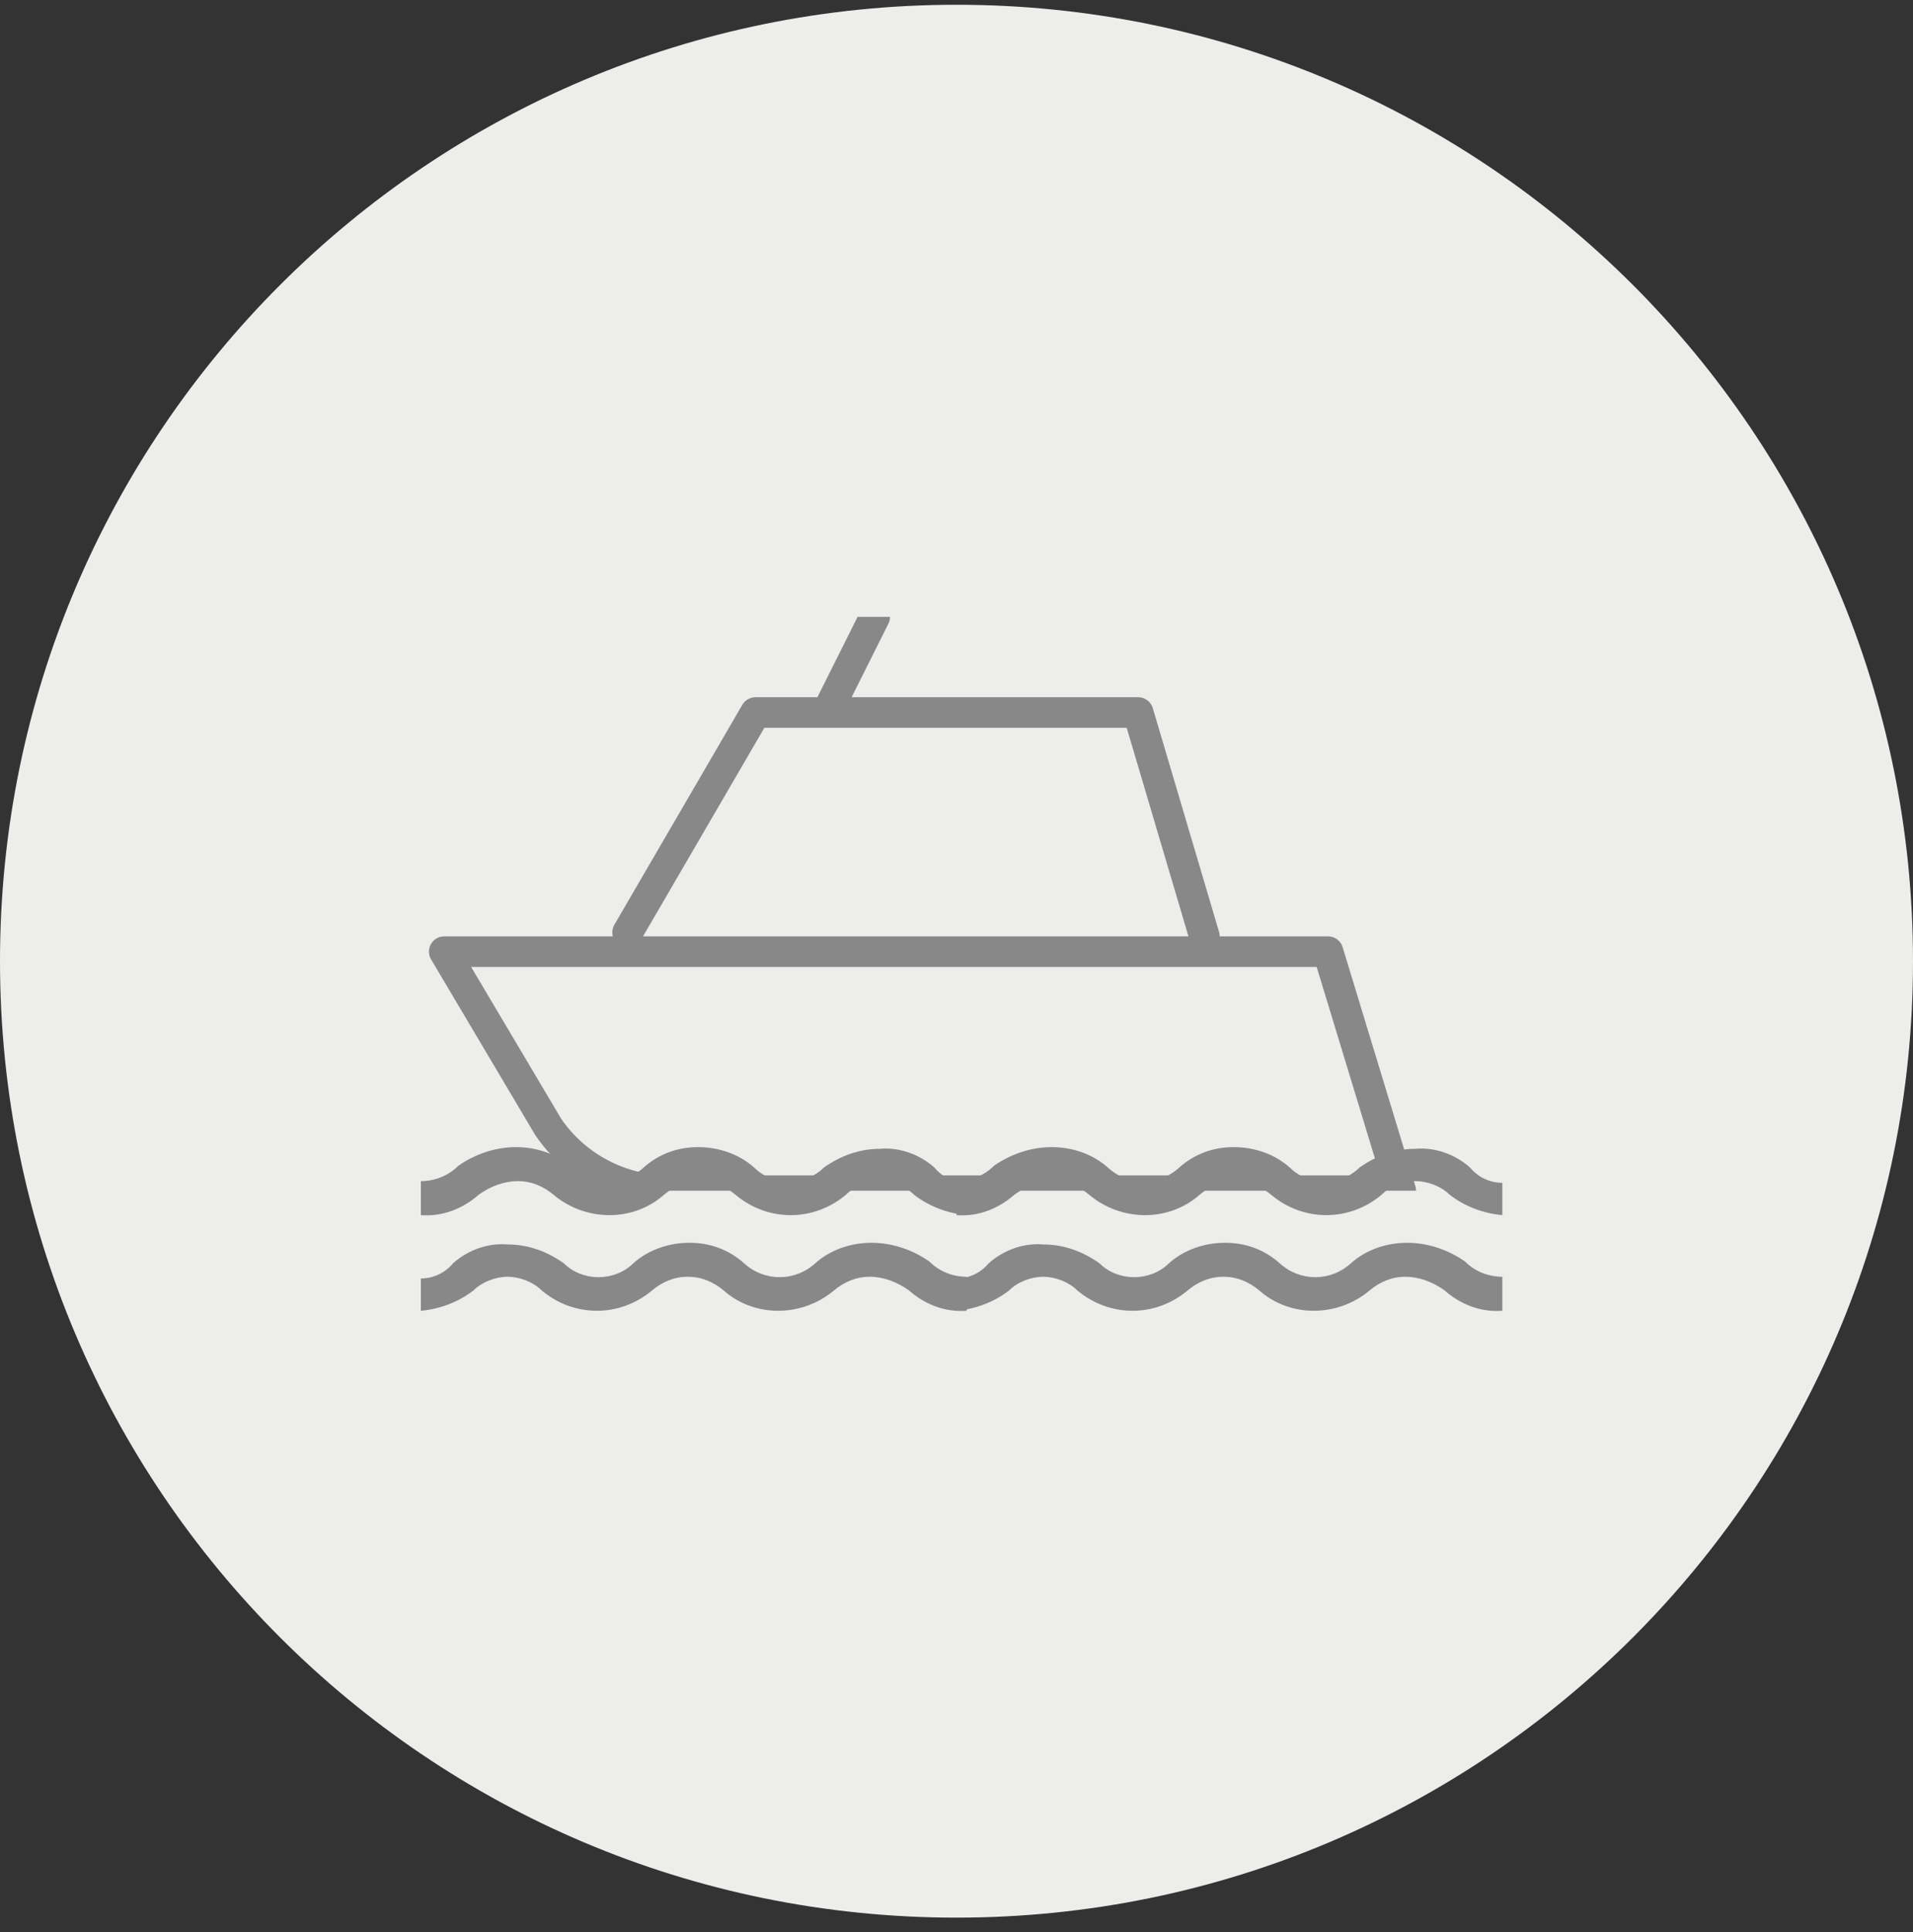 <svg width="100" height="101" viewBox="0 0 100 101" fill="none" xmlns="http://www.w3.org/2000/svg">
<rect x="0" y="0" width="100" height="101" fill="#333333" stroke="none"/>
<path d="M0 50.249C0 22.634 22.386 0.249 50 0.249C77.614 0.249 100 22.634 100 50.249C100 77.863 77.614 100.249 50 100.249C22.386 100.249 0 77.863 0 50.249Z" fill="#EDEDEB"/>
<g clip-path="url(#clip0_1730_12067)">
<path d="M43.223 37.249L45.723 32.249M62.955 48.936L59.495 37.249H39.495L32.808 48.744M73.223 62.249H34.99C32.44 62.249 30.06 60.991 28.65 58.899L23.223 49.749H69.42L73.223 62.249Z" stroke="#888888" stroke-width="1.6" stroke-linecap="round" stroke-linejoin="round"/>
</g>
<path d="M46 60.057C44.933 60.057 43.956 60.413 43.067 61.035C42.089 62.013 40.4 62.013 39.422 61.035C38.622 60.324 37.556 59.968 36.489 59.968C35.422 59.968 34.444 60.324 33.644 61.035C32.578 62.013 30.978 62.013 29.911 61.035C29.111 60.324 28.044 59.968 26.978 59.968C25.911 59.968 24.844 60.324 23.956 60.946C23.422 61.48 22.711 61.746 22 61.746V63.524C23.156 63.613 24.222 63.169 25.022 62.457C25.644 62.013 26.356 61.746 27.067 61.746C27.778 61.746 28.4 62.013 28.933 62.457C30.622 63.88 33.111 63.88 34.711 62.457C35.244 62.013 35.867 61.746 36.578 61.746C37.289 61.746 37.911 62.013 38.444 62.457C40.133 63.88 42.533 63.88 44.222 62.457C44.667 62.013 45.378 61.746 46 61.746C46.622 61.746 47.333 62.013 47.778 62.457C48.578 63.08 49.556 63.435 50.533 63.524V61.835C49.911 61.835 49.289 61.569 48.844 61.035C48.044 60.324 46.978 59.968 46 60.057Z" fill="#888888"/>
<path d="M74 60.057C72.933 60.057 71.956 60.413 71.067 61.035C70.089 62.013 68.4 62.013 67.422 61.035C66.622 60.324 65.556 59.968 64.489 59.968C63.422 59.968 62.444 60.324 61.644 61.035C60.578 62.013 58.978 62.013 57.911 61.035C57.111 60.324 56.044 59.968 54.978 59.968C53.911 59.968 52.844 60.324 51.956 60.946C51.422 61.48 50.711 61.746 50 61.746V63.524C51.156 63.613 52.222 63.169 53.022 62.457C53.644 62.013 54.356 61.746 55.067 61.746C55.778 61.746 56.4 62.013 56.933 62.457C58.622 63.88 61.111 63.88 62.711 62.457C63.244 62.013 63.867 61.746 64.578 61.746C65.289 61.746 65.911 62.013 66.444 62.457C68.133 63.88 70.533 63.88 72.222 62.457C72.667 62.013 73.378 61.746 74 61.746C74.622 61.746 75.333 62.013 75.778 62.457C76.578 63.08 77.556 63.435 78.533 63.524V61.835C77.911 61.835 77.289 61.569 76.844 61.035C76.044 60.324 74.978 59.968 74 60.057Z" fill="#888888"/>
<path d="M54.533 65.057C55.6 65.057 56.578 65.413 57.467 66.035C58.444 67.013 60.133 67.013 61.111 66.035C61.911 65.324 62.978 64.969 64.044 64.969C65.111 64.969 66.089 65.324 66.889 66.035C67.955 67.013 69.555 67.013 70.622 66.035C71.422 65.324 72.489 64.969 73.555 64.969C74.622 64.969 75.689 65.324 76.578 65.946C77.111 66.48 77.822 66.746 78.533 66.746V68.524C77.378 68.613 76.311 68.168 75.511 67.457C74.889 67.013 74.178 66.746 73.466 66.746C72.755 66.746 72.133 67.013 71.6 67.457C69.911 68.88 67.422 68.88 65.822 67.457C65.289 67.013 64.666 66.746 63.955 66.746C63.244 66.746 62.622 67.013 62.089 67.457C60.4 68.88 58 68.88 56.311 67.457C55.867 67.013 55.155 66.746 54.533 66.746C53.911 66.746 53.2 67.013 52.755 67.457C51.955 68.08 50.978 68.435 50 68.524V66.835C50.622 66.835 51.244 66.569 51.689 66.035C52.489 65.324 53.555 64.969 54.533 65.057Z" fill="#888888"/>
<path d="M26.533 65.057C27.6 65.057 28.578 65.413 29.466 66.035C30.444 67.013 32.133 67.013 33.111 66.035C33.911 65.324 34.978 64.969 36.044 64.969C37.111 64.969 38.089 65.324 38.889 66.035C39.955 67.013 41.555 67.013 42.622 66.035C43.422 65.324 44.489 64.969 45.555 64.969C46.622 64.969 47.689 65.324 48.578 65.946C49.111 66.48 49.822 66.746 50.533 66.746V68.524C49.378 68.613 48.311 68.168 47.511 67.457C46.889 67.013 46.178 66.746 45.467 66.746C44.755 66.746 44.133 67.013 43.6 67.457C41.911 68.88 39.422 68.88 37.822 67.457C37.289 67.013 36.666 66.746 35.955 66.746C35.244 66.746 34.622 67.013 34.089 67.457C32.4 68.88 30 68.88 28.311 67.457C27.866 67.013 27.155 66.746 26.533 66.746C25.911 66.746 25.2 67.013 24.755 67.457C23.955 68.08 22.978 68.435 22 68.524V66.835C22.622 66.835 23.244 66.569 23.689 66.035C24.489 65.324 25.555 64.969 26.533 65.057Z" fill="#888888"/>
<defs>
<clipPath id="clip0_1730_12067">
<rect width="52" height="30" fill="white" transform="translate(22.223 32.249)"/>
</clipPath>
</defs>
</svg>
